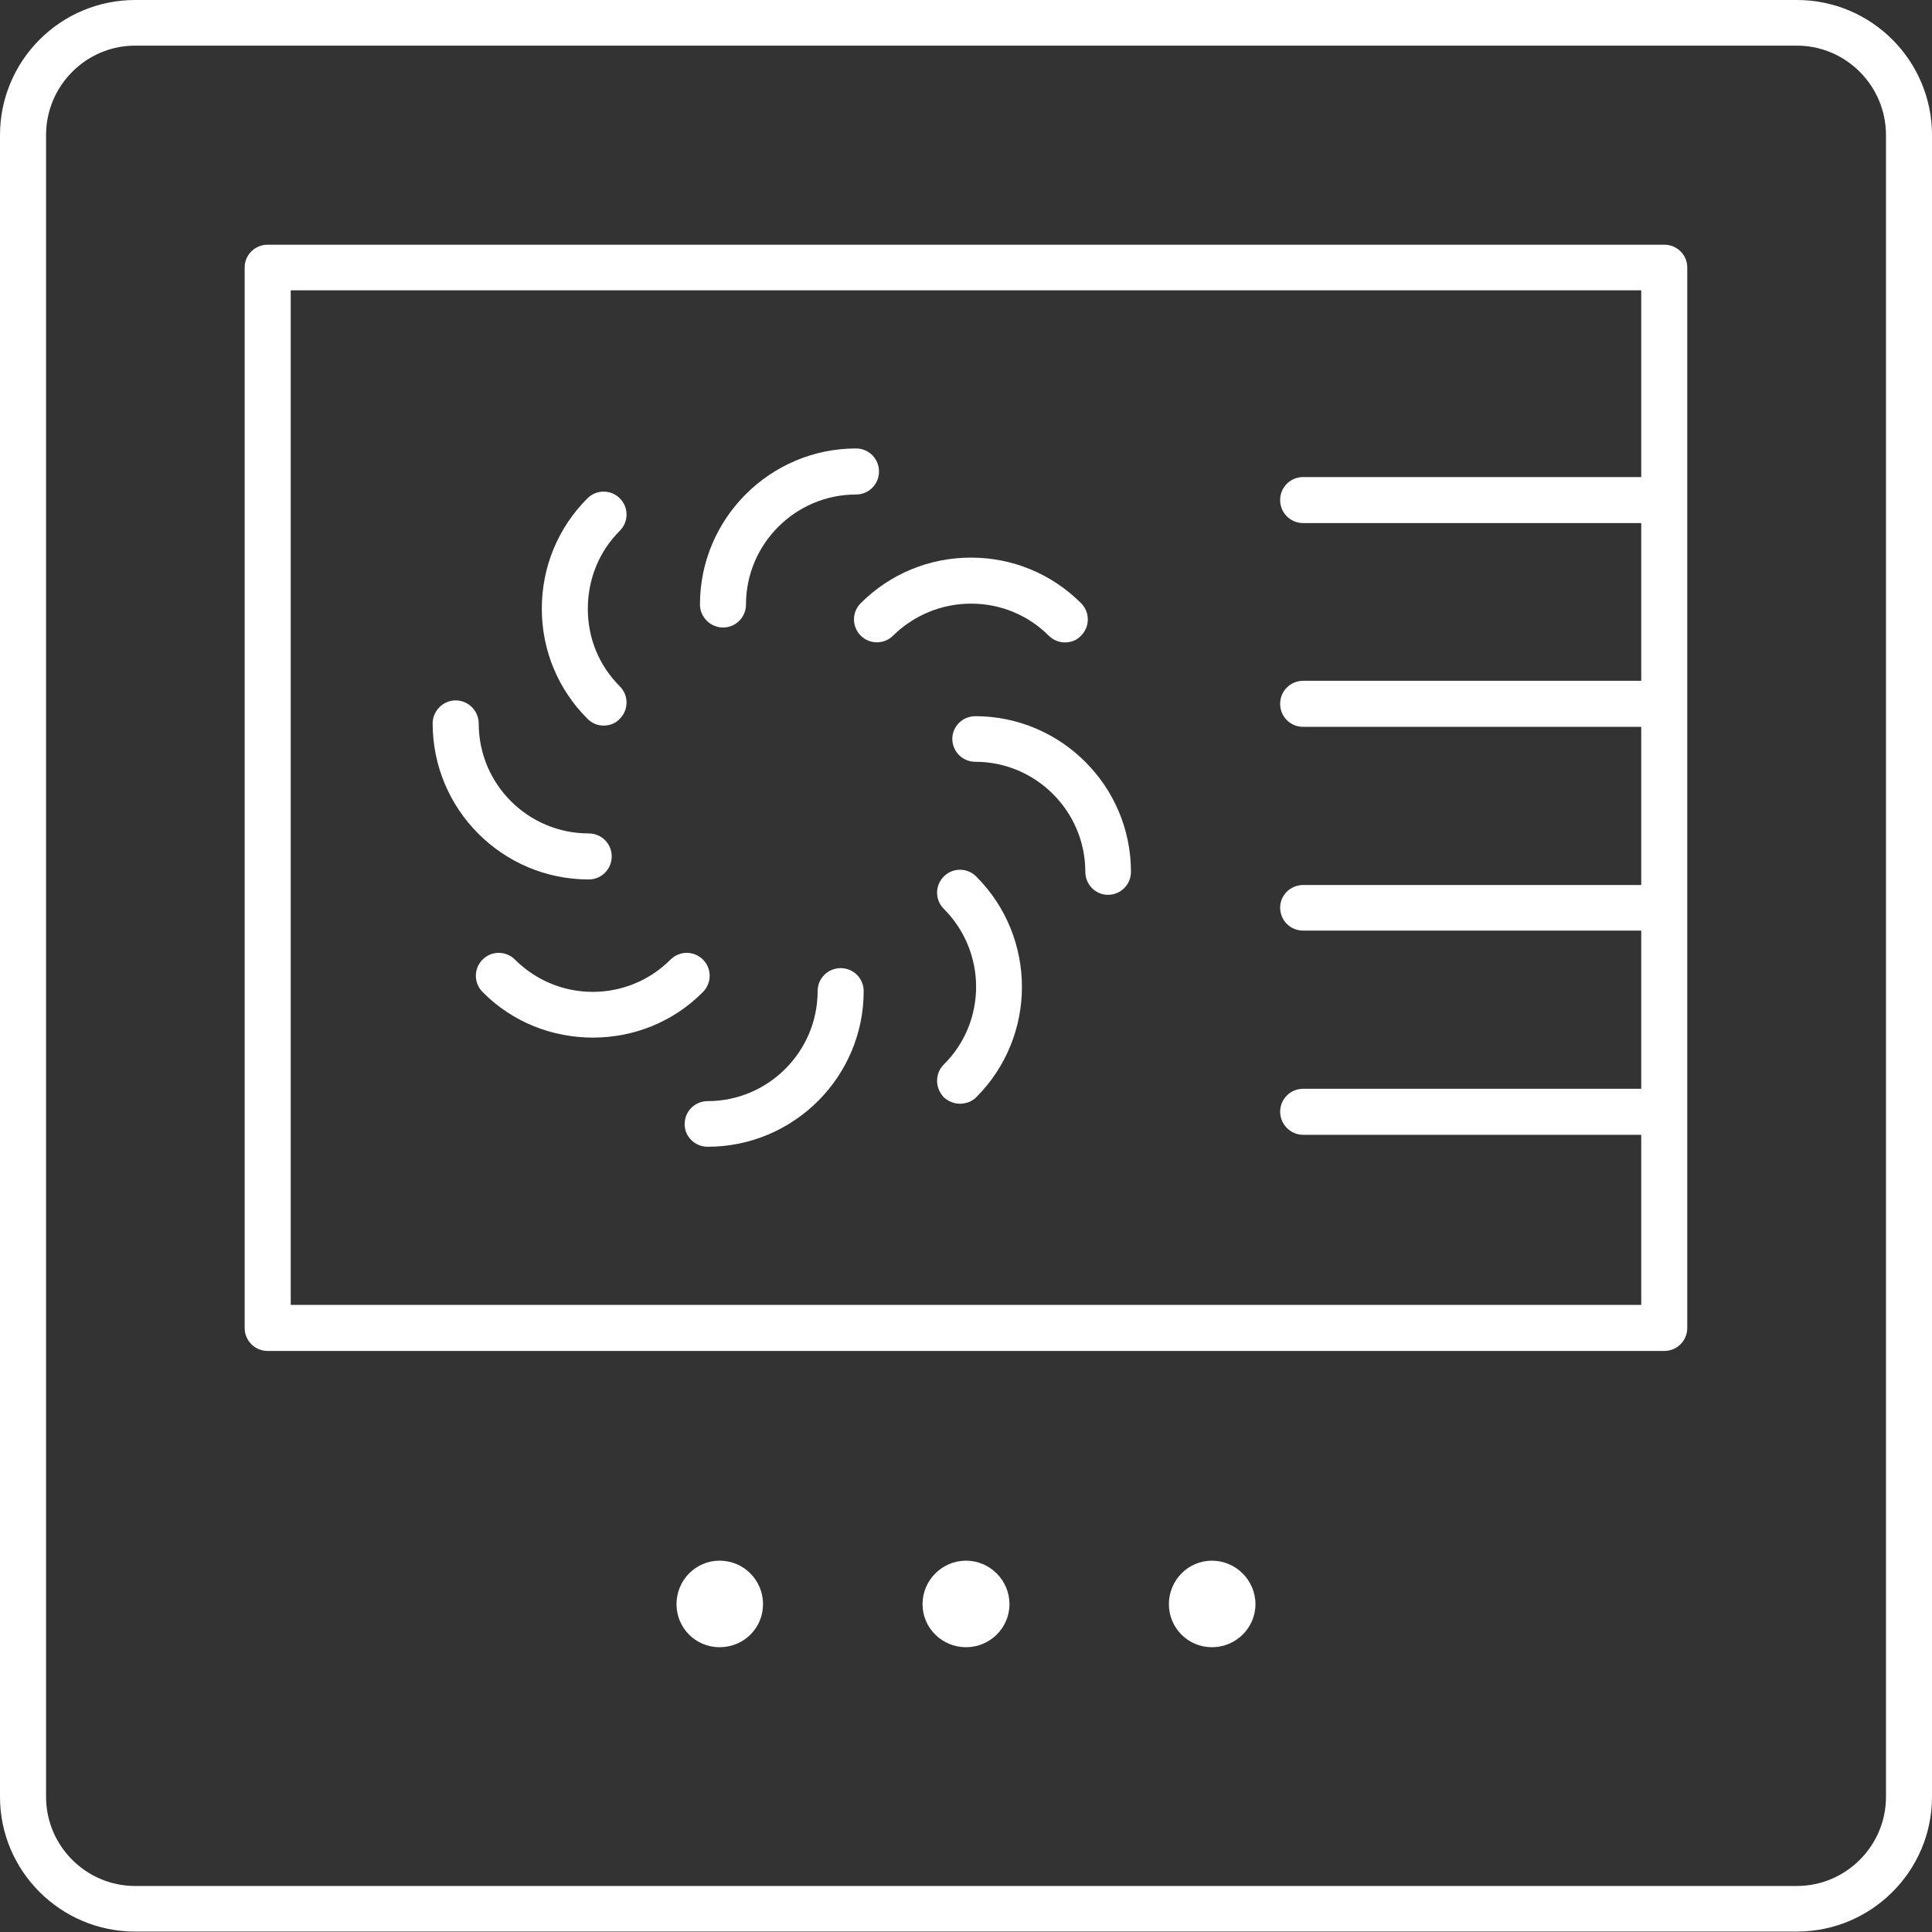 <?xml version="1.0" encoding="UTF-8"?> <svg xmlns="http://www.w3.org/2000/svg" width="50" height="50" viewBox="0 0 50 50" fill="none"><rect x="0" y="0" width="50" height="50" fill="#333333" stroke="none"/> <path d="M48.809 46.503C48.809 47.772 47.771 48.809 46.503 48.809H3.497C2.229 48.809 1.192 47.772 1.192 46.503V3.497C1.192 2.218 2.229 1.181 3.497 1.181H46.503C47.771 1.181 48.809 2.218 48.809 3.497V46.503ZM46.503 0H3.497C1.567 0 0 1.567 0 3.497V46.503C0 48.422 1.567 49.989 3.497 49.989H46.503C48.433 49.989 50 48.422 50 46.503V3.497C50 1.567 48.433 0 46.503 0" fill="white"></path> <path d="M42.475 12.346H33.726C33.395 12.346 33.13 12.61 33.13 12.941C33.13 13.272 33.395 13.537 33.726 13.537H42.475V17.619H33.726C33.395 17.619 33.13 17.884 33.13 18.215C33.13 18.546 33.395 18.811 33.726 18.811H42.475V22.904H33.726C33.395 22.904 33.13 23.169 33.13 23.489C33.13 23.82 33.395 24.084 33.726 24.084H42.475V28.178H33.726C33.395 28.178 33.13 28.442 33.13 28.773C33.13 29.093 33.395 29.369 33.726 29.369H42.475V33.771H7.524V7.513H42.475V12.346ZM43.071 6.333H6.928C6.597 6.333 6.332 6.598 6.332 6.918V34.367C6.332 34.698 6.597 34.963 6.928 34.963H43.071C43.402 34.963 43.666 34.698 43.666 34.367V6.918C43.666 6.598 43.402 6.333 43.071 6.333Z" fill="white"></path> <path d="M18.711 16.24C19.041 16.24 19.306 15.975 19.306 15.644C19.306 14.078 20.586 12.798 22.153 12.798C22.484 12.798 22.748 12.533 22.748 12.202C22.748 11.871 22.484 11.606 22.153 11.606C19.935 11.606 18.115 13.416 18.115 15.644C18.115 15.975 18.391 16.24 18.711 16.24" fill="white"></path> <path d="M15.622 18.778C15.776 18.778 15.931 18.722 16.041 18.601C16.273 18.369 16.273 17.994 16.041 17.763C15.5 17.222 15.213 16.516 15.213 15.755C15.213 14.993 15.5 14.276 16.041 13.736C16.273 13.504 16.273 13.129 16.041 12.897C15.809 12.665 15.434 12.665 15.202 12.897C14.441 13.659 14.022 14.673 14.022 15.755C14.022 16.825 14.441 17.84 15.202 18.601C15.324 18.722 15.467 18.778 15.622 18.778" fill="white"></path> <path d="M15.235 22.76C15.566 22.76 15.831 22.495 15.831 22.164C15.831 21.833 15.566 21.569 15.235 21.569C13.669 21.569 12.389 20.3 12.389 18.722C12.389 18.402 12.124 18.126 11.793 18.126C11.462 18.126 11.197 18.402 11.197 18.722C11.197 20.951 13.007 22.76 15.235 22.76" fill="white"></path> <path d="M13.327 24.834C13.095 24.602 12.72 24.602 12.489 24.834C12.257 25.066 12.257 25.441 12.489 25.672C13.272 26.467 14.309 26.853 15.346 26.853C16.372 26.853 17.409 26.467 18.193 25.672C18.424 25.441 18.424 25.066 18.193 24.834C17.961 24.602 17.586 24.602 17.354 24.834C16.24 25.948 14.441 25.948 13.327 24.834" fill="white"></path> <path d="M21.756 25.055C21.425 25.055 21.16 25.32 21.16 25.651C21.16 27.218 19.88 28.497 18.314 28.497C17.983 28.497 17.718 28.762 17.718 29.093C17.718 29.413 17.983 29.678 18.314 29.678C20.542 29.678 22.352 27.868 22.352 25.651C22.352 25.32 22.087 25.055 21.756 25.055" fill="white"></path> <path d="M24.426 22.683C24.194 22.915 24.194 23.29 24.426 23.521C25.54 24.636 25.54 26.445 24.426 27.549C24.194 27.78 24.194 28.155 24.426 28.398C24.547 28.508 24.691 28.564 24.845 28.564C24.999 28.564 25.154 28.508 25.264 28.398C26.842 26.82 26.842 24.261 25.264 22.683C25.032 22.451 24.657 22.451 24.426 22.683" fill="white"></path> <path d="M25.242 18.535C24.911 18.535 24.646 18.8 24.646 19.12C24.646 19.451 24.911 19.715 25.242 19.715C26.808 19.715 28.088 20.995 28.088 22.562C28.088 22.893 28.353 23.158 28.673 23.158C29.004 23.158 29.269 22.893 29.269 22.562C29.269 20.344 27.459 18.535 25.242 18.535" fill="white"></path> <path d="M22.275 16.45C22.506 16.681 22.882 16.681 23.113 16.45C23.654 15.92 24.371 15.622 25.132 15.622C25.893 15.622 26.611 15.92 27.14 16.45C27.262 16.571 27.416 16.626 27.559 16.626C27.714 16.626 27.868 16.571 27.979 16.45C28.21 16.218 28.21 15.843 27.979 15.611C27.218 14.85 26.202 14.431 25.132 14.431C24.051 14.431 23.036 14.85 22.275 15.611C22.043 15.843 22.043 16.218 22.275 16.45Z" fill="white"></path> <path d="M18.622 40.39C18.004 40.39 17.508 40.897 17.508 41.515C17.508 42.133 18.004 42.63 18.622 42.63C19.251 42.63 19.747 42.133 19.747 41.515C19.747 40.897 19.251 40.39 18.622 40.39Z" fill="white"></path> <path d="M25 40.39C24.382 40.39 23.875 40.897 23.875 41.515C23.875 42.133 24.382 42.63 25 42.63C25.618 42.63 26.125 42.133 26.125 41.515C26.125 40.897 25.618 40.39 25 40.39Z" fill="white"></path> <path d="M31.365 40.39C30.747 40.39 30.251 40.897 30.251 41.515C30.251 42.133 30.747 42.63 31.365 42.63C31.983 42.63 32.491 42.133 32.491 41.515C32.491 40.897 31.983 40.39 31.365 40.39Z" fill="white"></path> </svg> 